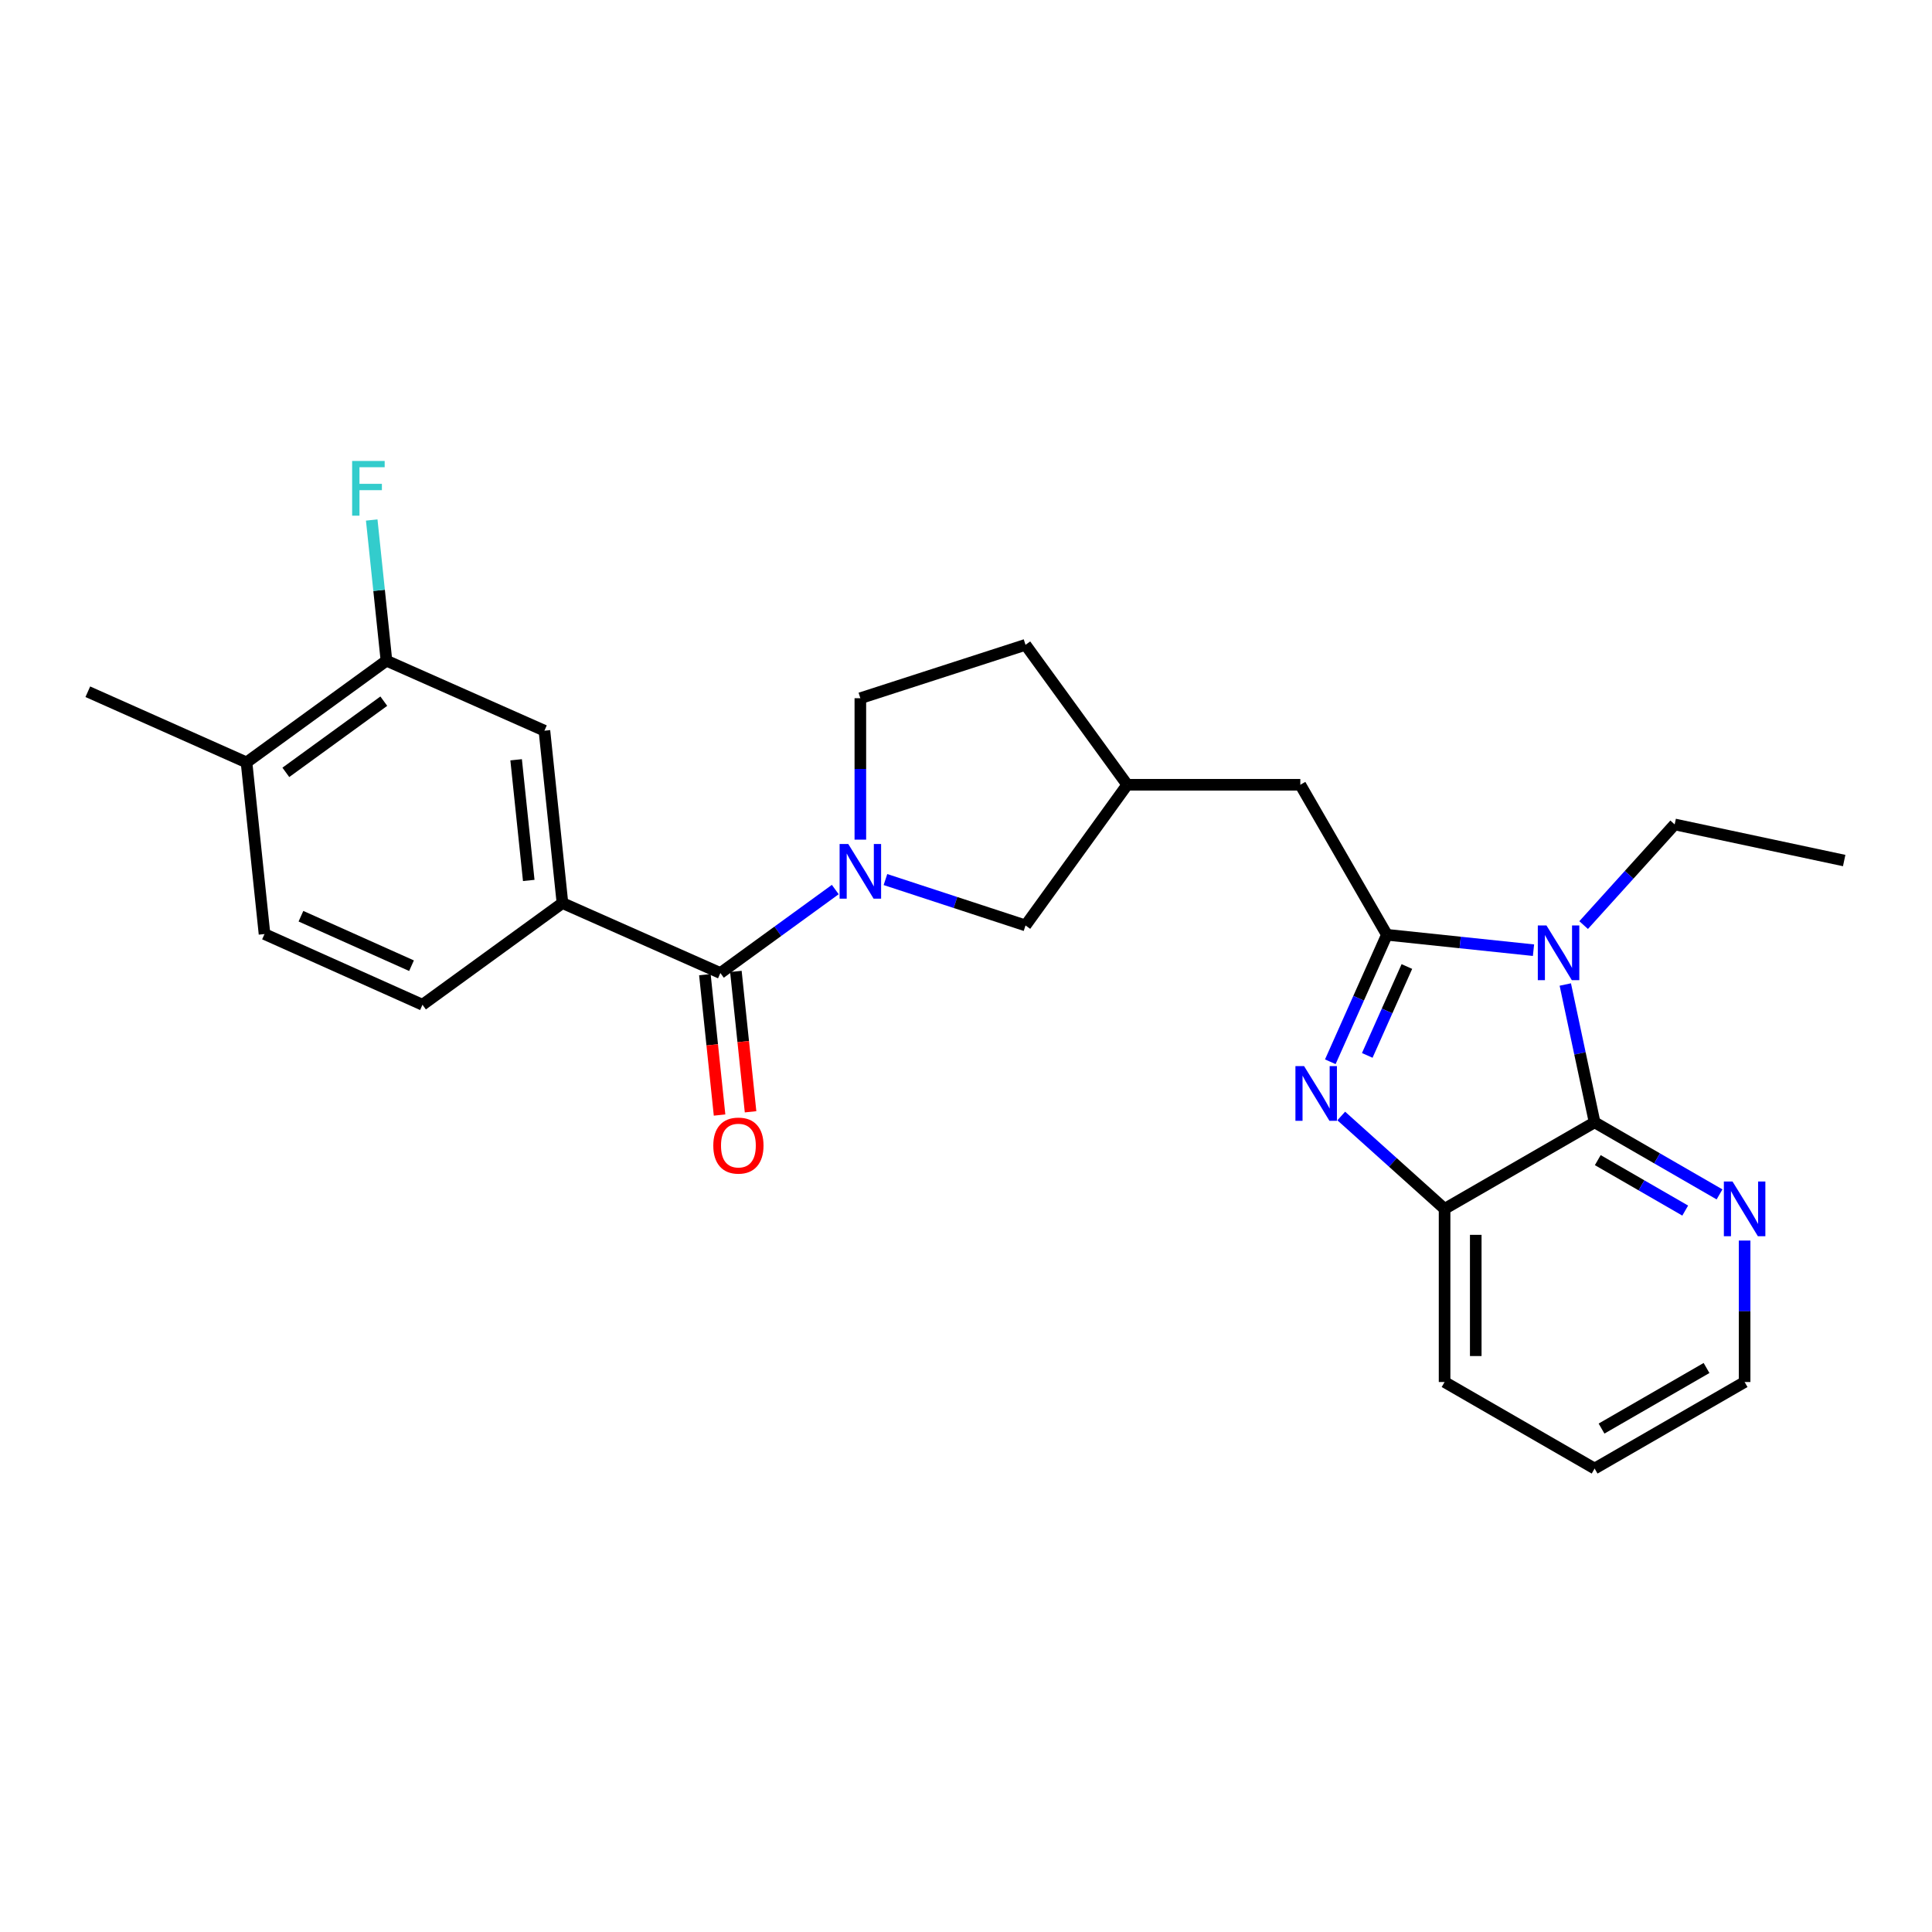 <?xml version='1.0' encoding='iso-8859-1'?>
<svg version='1.1' baseProfile='full'
              xmlns='http://www.w3.org/2000/svg'
                      xmlns:rdkit='http://www.rdkit.org/xml'
                      xmlns:xlink='http://www.w3.org/1999/xlink'
                  xml:space='preserve'
width='1000px' height='1000px' viewBox='0 0 1000 1000'>
<!-- END OF HEADER -->
<rect style='opacity:1.0;fill:#FFFFFF;stroke:none' width='1000' height='1000' x='0' y='0'> </rect>
<path class='bond-0' d='M 717.857,483.84 L 755.796,487.828' style='fill:none;fill-rule:evenodd;stroke:#000000;stroke-width:6px;stroke-linecap:butt;stroke-linejoin:miter;stroke-opacity:1' />
<path class='bond-0' d='M 755.796,487.828 L 793.735,491.816' style='fill:none;fill-rule:evenodd;stroke:#0000FF;stroke-width:6px;stroke-linecap:butt;stroke-linejoin:miter;stroke-opacity:1' />
<path class='bond-1' d='M 717.857,483.84 L 703.211,516.705' style='fill:none;fill-rule:evenodd;stroke:#000000;stroke-width:6px;stroke-linecap:butt;stroke-linejoin:miter;stroke-opacity:1' />
<path class='bond-1' d='M 703.211,516.705 L 688.564,549.57' style='fill:none;fill-rule:evenodd;stroke:#0000FF;stroke-width:6px;stroke-linecap:butt;stroke-linejoin:miter;stroke-opacity:1' />
<path class='bond-1' d='M 728.199,500.267 L 717.947,523.273' style='fill:none;fill-rule:evenodd;stroke:#000000;stroke-width:6px;stroke-linecap:butt;stroke-linejoin:miter;stroke-opacity:1' />
<path class='bond-1' d='M 717.947,523.273 L 707.694,546.278' style='fill:none;fill-rule:evenodd;stroke:#0000FF;stroke-width:6px;stroke-linecap:butt;stroke-linejoin:miter;stroke-opacity:1' />
<path class='bond-8' d='M 717.857,483.84 L 673.042,406.193' style='fill:none;fill-rule:evenodd;stroke:#000000;stroke-width:6px;stroke-linecap:butt;stroke-linejoin:miter;stroke-opacity:1' />
<path class='bond-2' d='M 810.197,509.582 L 817.783,545.247' style='fill:none;fill-rule:evenodd;stroke:#0000FF;stroke-width:6px;stroke-linecap:butt;stroke-linejoin:miter;stroke-opacity:1' />
<path class='bond-2' d='M 817.783,545.247 L 825.369,580.911' style='fill:none;fill-rule:evenodd;stroke:#000000;stroke-width:6px;stroke-linecap:butt;stroke-linejoin:miter;stroke-opacity:1' />
<path class='bond-18' d='M 819.688,478.825 L 843.247,452.772' style='fill:none;fill-rule:evenodd;stroke:#0000FF;stroke-width:6px;stroke-linecap:butt;stroke-linejoin:miter;stroke-opacity:1' />
<path class='bond-18' d='M 843.247,452.772 L 866.806,426.719' style='fill:none;fill-rule:evenodd;stroke:#000000;stroke-width:6px;stroke-linecap:butt;stroke-linejoin:miter;stroke-opacity:1' />
<path class='bond-5' d='M 694.226,577.638 L 720.969,601.673' style='fill:none;fill-rule:evenodd;stroke:#0000FF;stroke-width:6px;stroke-linecap:butt;stroke-linejoin:miter;stroke-opacity:1' />
<path class='bond-5' d='M 720.969,601.673 L 747.713,625.708' style='fill:none;fill-rule:evenodd;stroke:#000000;stroke-width:6px;stroke-linecap:butt;stroke-linejoin:miter;stroke-opacity:1' />
<path class='bond-9' d='M 825.369,580.911 L 857.698,599.564' style='fill:none;fill-rule:evenodd;stroke:#000000;stroke-width:6px;stroke-linecap:butt;stroke-linejoin:miter;stroke-opacity:1' />
<path class='bond-9' d='M 857.698,599.564 L 890.027,618.218' style='fill:none;fill-rule:evenodd;stroke:#0000FF;stroke-width:6px;stroke-linecap:butt;stroke-linejoin:miter;stroke-opacity:1' />
<path class='bond-9' d='M 827.005,600.481 L 849.635,613.539' style='fill:none;fill-rule:evenodd;stroke:#000000;stroke-width:6px;stroke-linecap:butt;stroke-linejoin:miter;stroke-opacity:1' />
<path class='bond-9' d='M 849.635,613.539 L 872.265,626.596' style='fill:none;fill-rule:evenodd;stroke:#0000FF;stroke-width:6px;stroke-linecap:butt;stroke-linejoin:miter;stroke-opacity:1' />
<path class='bond-26' d='M 825.369,580.911 L 747.713,625.708' style='fill:none;fill-rule:evenodd;stroke:#000000;stroke-width:6px;stroke-linecap:butt;stroke-linejoin:miter;stroke-opacity:1' />
<path class='bond-3' d='M 458.305,455.255 L 494.556,467.132' style='fill:none;fill-rule:evenodd;stroke:#0000FF;stroke-width:6px;stroke-linecap:butt;stroke-linejoin:miter;stroke-opacity:1' />
<path class='bond-3' d='M 494.556,467.132 L 530.806,479.009' style='fill:none;fill-rule:evenodd;stroke:#000000;stroke-width:6px;stroke-linecap:butt;stroke-linejoin:miter;stroke-opacity:1' />
<path class='bond-4' d='M 432.337,460.43 L 402.602,482.035' style='fill:none;fill-rule:evenodd;stroke:#0000FF;stroke-width:6px;stroke-linecap:butt;stroke-linejoin:miter;stroke-opacity:1' />
<path class='bond-4' d='M 402.602,482.035 L 372.867,503.64' style='fill:none;fill-rule:evenodd;stroke:#000000;stroke-width:6px;stroke-linecap:butt;stroke-linejoin:miter;stroke-opacity:1' />
<path class='bond-27' d='M 445.316,434.6 L 445.316,397.998' style='fill:none;fill-rule:evenodd;stroke:#0000FF;stroke-width:6px;stroke-linecap:butt;stroke-linejoin:miter;stroke-opacity:1' />
<path class='bond-27' d='M 445.316,397.998 L 445.316,361.396' style='fill:none;fill-rule:evenodd;stroke:#000000;stroke-width:6px;stroke-linecap:butt;stroke-linejoin:miter;stroke-opacity:1' />
<path class='bond-6' d='M 372.867,503.64 L 291.124,467.42' style='fill:none;fill-rule:evenodd;stroke:#000000;stroke-width:6px;stroke-linecap:butt;stroke-linejoin:miter;stroke-opacity:1' />
<path class='bond-13' d='M 364.844,504.479 L 368.644,540.811' style='fill:none;fill-rule:evenodd;stroke:#000000;stroke-width:6px;stroke-linecap:butt;stroke-linejoin:miter;stroke-opacity:1' />
<path class='bond-13' d='M 368.644,540.811 L 372.443,577.144' style='fill:none;fill-rule:evenodd;stroke:#FF0000;stroke-width:6px;stroke-linecap:butt;stroke-linejoin:miter;stroke-opacity:1' />
<path class='bond-13' d='M 380.89,502.801 L 384.69,539.133' style='fill:none;fill-rule:evenodd;stroke:#000000;stroke-width:6px;stroke-linecap:butt;stroke-linejoin:miter;stroke-opacity:1' />
<path class='bond-13' d='M 384.69,539.133 L 388.489,575.466' style='fill:none;fill-rule:evenodd;stroke:#FF0000;stroke-width:6px;stroke-linecap:butt;stroke-linejoin:miter;stroke-opacity:1' />
<path class='bond-21' d='M 747.713,625.708 L 747.713,715.33' style='fill:none;fill-rule:evenodd;stroke:#000000;stroke-width:6px;stroke-linecap:butt;stroke-linejoin:miter;stroke-opacity:1' />
<path class='bond-21' d='M 763.847,639.152 L 763.847,701.887' style='fill:none;fill-rule:evenodd;stroke:#000000;stroke-width:6px;stroke-linecap:butt;stroke-linejoin:miter;stroke-opacity:1' />
<path class='bond-7' d='M 291.124,467.42 L 281.793,378.201' style='fill:none;fill-rule:evenodd;stroke:#000000;stroke-width:6px;stroke-linecap:butt;stroke-linejoin:miter;stroke-opacity:1' />
<path class='bond-7' d='M 273.678,455.715 L 267.147,393.262' style='fill:none;fill-rule:evenodd;stroke:#000000;stroke-width:6px;stroke-linecap:butt;stroke-linejoin:miter;stroke-opacity:1' />
<path class='bond-15' d='M 291.124,467.42 L 218.675,520.06' style='fill:none;fill-rule:evenodd;stroke:#000000;stroke-width:6px;stroke-linecap:butt;stroke-linejoin:miter;stroke-opacity:1' />
<path class='bond-10' d='M 281.793,378.201 L 200.032,341.973' style='fill:none;fill-rule:evenodd;stroke:#000000;stroke-width:6px;stroke-linecap:butt;stroke-linejoin:miter;stroke-opacity:1' />
<path class='bond-16' d='M 673.042,406.193 L 583.455,406.193' style='fill:none;fill-rule:evenodd;stroke:#000000;stroke-width:6px;stroke-linecap:butt;stroke-linejoin:miter;stroke-opacity:1' />
<path class='bond-22' d='M 903.008,642.109 L 903.008,678.72' style='fill:none;fill-rule:evenodd;stroke:#0000FF;stroke-width:6px;stroke-linecap:butt;stroke-linejoin:miter;stroke-opacity:1' />
<path class='bond-22' d='M 903.008,678.72 L 903.008,715.33' style='fill:none;fill-rule:evenodd;stroke:#000000;stroke-width:6px;stroke-linecap:butt;stroke-linejoin:miter;stroke-opacity:1' />
<path class='bond-19' d='M 200.032,341.973 L 196.217,305.565' style='fill:none;fill-rule:evenodd;stroke:#000000;stroke-width:6px;stroke-linecap:butt;stroke-linejoin:miter;stroke-opacity:1' />
<path class='bond-19' d='M 196.217,305.565 L 192.402,269.157' style='fill:none;fill-rule:evenodd;stroke:#33CCCC;stroke-width:6px;stroke-linecap:butt;stroke-linejoin:miter;stroke-opacity:1' />
<path class='bond-29' d='M 200.032,341.973 L 127.601,394.622' style='fill:none;fill-rule:evenodd;stroke:#000000;stroke-width:6px;stroke-linecap:butt;stroke-linejoin:miter;stroke-opacity:1' />
<path class='bond-29' d='M 198.654,362.92 L 147.952,399.775' style='fill:none;fill-rule:evenodd;stroke:#000000;stroke-width:6px;stroke-linecap:butt;stroke-linejoin:miter;stroke-opacity:1' />
<path class='bond-11' d='M 530.806,479.009 L 583.455,406.193' style='fill:none;fill-rule:evenodd;stroke:#000000;stroke-width:6px;stroke-linecap:butt;stroke-linejoin:miter;stroke-opacity:1' />
<path class='bond-12' d='M 445.316,361.396 L 530.806,333.762' style='fill:none;fill-rule:evenodd;stroke:#000000;stroke-width:6px;stroke-linecap:butt;stroke-linejoin:miter;stroke-opacity:1' />
<path class='bond-14' d='M 127.601,394.622 L 136.914,483.464' style='fill:none;fill-rule:evenodd;stroke:#000000;stroke-width:6px;stroke-linecap:butt;stroke-linejoin:miter;stroke-opacity:1' />
<path class='bond-23' d='M 127.601,394.622 L 45.455,358.043' style='fill:none;fill-rule:evenodd;stroke:#000000;stroke-width:6px;stroke-linecap:butt;stroke-linejoin:miter;stroke-opacity:1' />
<path class='bond-17' d='M 218.675,520.06 L 136.914,483.464' style='fill:none;fill-rule:evenodd;stroke:#000000;stroke-width:6px;stroke-linecap:butt;stroke-linejoin:miter;stroke-opacity:1' />
<path class='bond-17' d='M 213.002,499.845 L 155.769,474.228' style='fill:none;fill-rule:evenodd;stroke:#000000;stroke-width:6px;stroke-linecap:butt;stroke-linejoin:miter;stroke-opacity:1' />
<path class='bond-20' d='M 583.455,406.193 L 530.806,333.762' style='fill:none;fill-rule:evenodd;stroke:#000000;stroke-width:6px;stroke-linecap:butt;stroke-linejoin:miter;stroke-opacity:1' />
<path class='bond-24' d='M 866.806,426.719 L 954.545,445.416' style='fill:none;fill-rule:evenodd;stroke:#000000;stroke-width:6px;stroke-linecap:butt;stroke-linejoin:miter;stroke-opacity:1' />
<path class='bond-25' d='M 747.713,715.33 L 825.369,760.119' style='fill:none;fill-rule:evenodd;stroke:#000000;stroke-width:6px;stroke-linecap:butt;stroke-linejoin:miter;stroke-opacity:1' />
<path class='bond-28' d='M 903.008,715.33 L 825.369,760.119' style='fill:none;fill-rule:evenodd;stroke:#000000;stroke-width:6px;stroke-linecap:butt;stroke-linejoin:miter;stroke-opacity:1' />
<path class='bond-28' d='M 883.3,708.074 L 828.953,739.426' style='fill:none;fill-rule:evenodd;stroke:#000000;stroke-width:6px;stroke-linecap:butt;stroke-linejoin:miter;stroke-opacity:1' />
<path  class='atom-1' d='M 800.448 479.02
L 809.728 494.02
Q 810.648 495.5, 812.128 498.18
Q 813.608 500.86, 813.688 501.02
L 813.688 479.02
L 817.448 479.02
L 817.448 507.34
L 813.568 507.34
L 803.608 490.94
Q 802.448 489.02, 801.208 486.82
Q 800.008 484.62, 799.648 483.94
L 799.648 507.34
L 795.968 507.34
L 795.968 479.02
L 800.448 479.02
' fill='#0000FF'/>
<path  class='atom-2' d='M 674.992 551.818
L 684.272 566.818
Q 685.192 568.298, 686.672 570.978
Q 688.152 573.658, 688.232 573.818
L 688.232 551.818
L 691.992 551.818
L 691.992 580.138
L 688.112 580.138
L 678.152 563.738
Q 676.992 561.818, 675.752 559.618
Q 674.552 557.418, 674.192 556.738
L 674.192 580.138
L 670.512 580.138
L 670.512 551.818
L 674.992 551.818
' fill='#0000FF'/>
<path  class='atom-4' d='M 439.056 436.84
L 448.336 451.84
Q 449.256 453.32, 450.736 456
Q 452.216 458.68, 452.296 458.84
L 452.296 436.84
L 456.056 436.84
L 456.056 465.16
L 452.176 465.16
L 442.216 448.76
Q 441.056 446.84, 439.816 444.64
Q 438.616 442.44, 438.256 441.76
L 438.256 465.16
L 434.576 465.16
L 434.576 436.84
L 439.056 436.84
' fill='#0000FF'/>
<path  class='atom-10' d='M 896.748 611.548
L 906.028 626.548
Q 906.948 628.028, 908.428 630.708
Q 909.908 633.388, 909.988 633.548
L 909.988 611.548
L 913.748 611.548
L 913.748 639.868
L 909.868 639.868
L 899.908 623.468
Q 898.748 621.548, 897.508 619.348
Q 896.308 617.148, 895.948 616.468
L 895.948 639.868
L 892.268 639.868
L 892.268 611.548
L 896.748 611.548
' fill='#0000FF'/>
<path  class='atom-14' d='M 369.198 592.947
Q 369.198 586.147, 372.558 582.347
Q 375.918 578.547, 382.198 578.547
Q 388.478 578.547, 391.838 582.347
Q 395.198 586.147, 395.198 592.947
Q 395.198 599.827, 391.798 603.747
Q 388.398 607.627, 382.198 607.627
Q 375.958 607.627, 372.558 603.747
Q 369.198 599.867, 369.198 592.947
M 382.198 604.427
Q 386.518 604.427, 388.838 601.547
Q 391.198 598.627, 391.198 592.947
Q 391.198 587.387, 388.838 584.587
Q 386.518 581.747, 382.198 581.747
Q 377.878 581.747, 375.518 584.547
Q 373.198 587.347, 373.198 592.947
Q 373.198 598.667, 375.518 601.547
Q 377.878 604.427, 382.198 604.427
' fill='#FF0000'/>
<path  class='atom-20' d='M 182.264 238.594
L 199.104 238.594
L 199.104 241.834
L 186.064 241.834
L 186.064 250.434
L 197.664 250.434
L 197.664 253.714
L 186.064 253.714
L 186.064 266.914
L 182.264 266.914
L 182.264 238.594
' fill='#33CCCC'/>
</svg>
